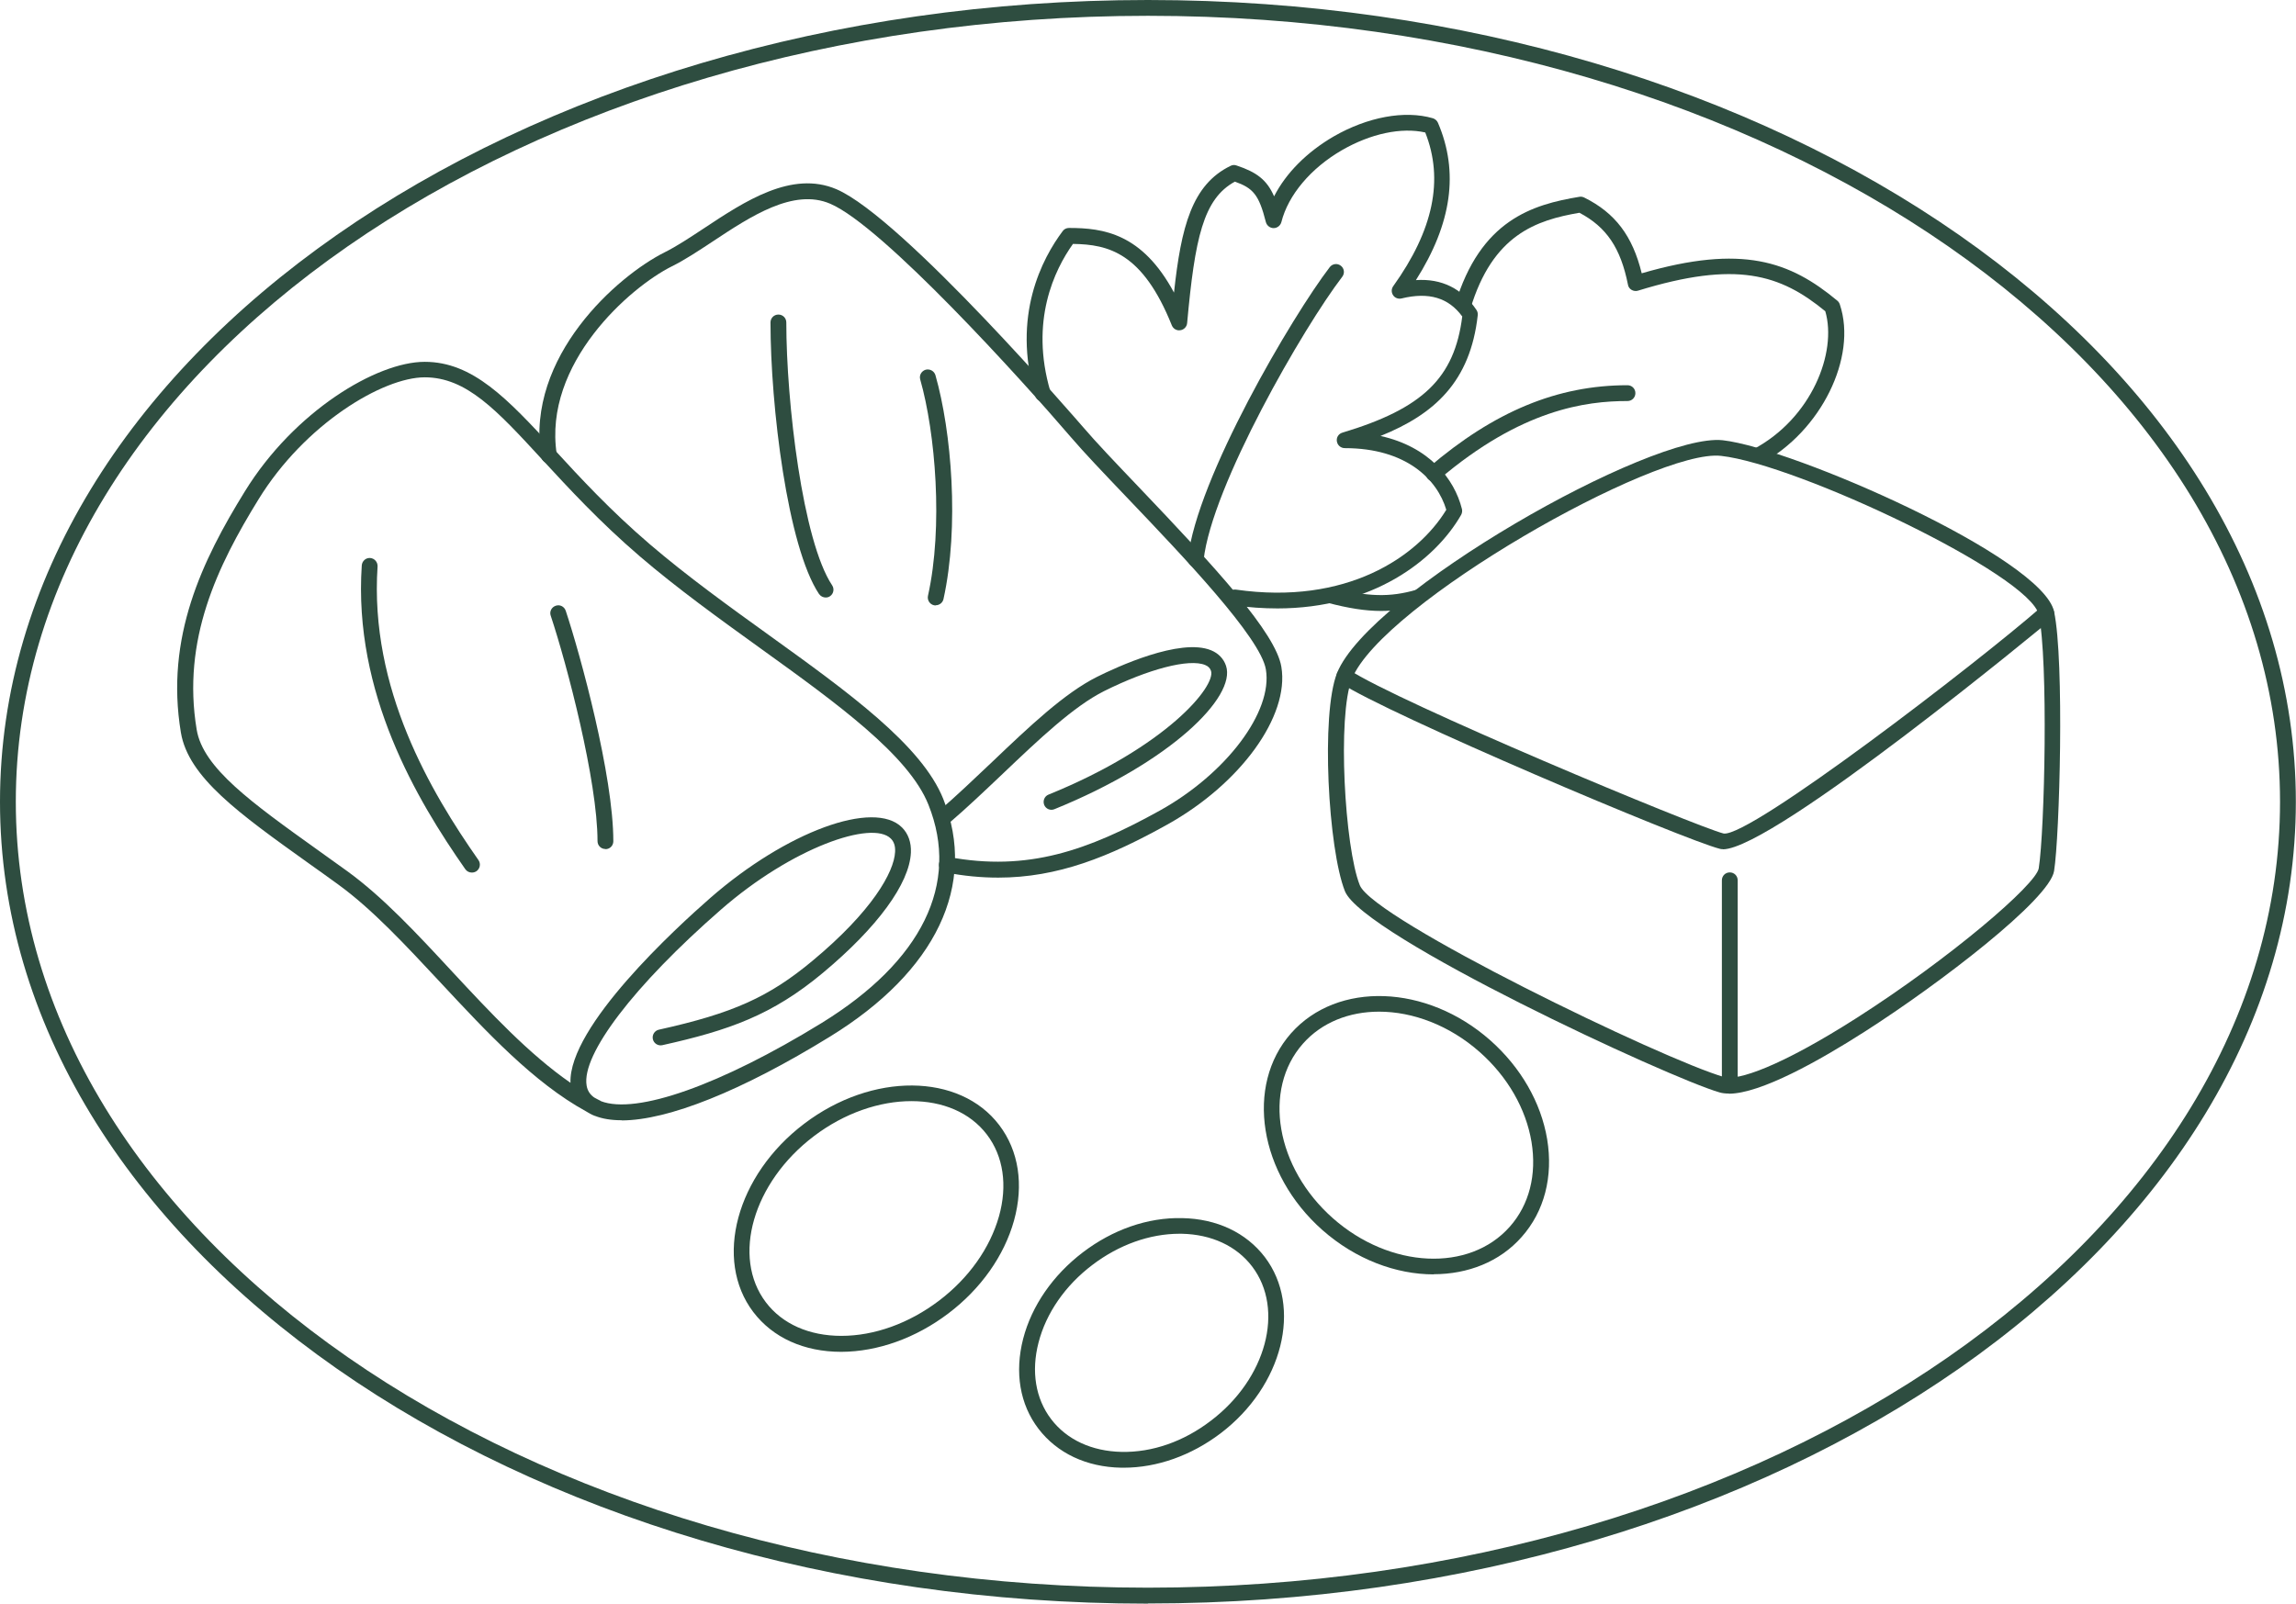 <?xml version="1.0" encoding="UTF-8"?>
<svg id="_レイヤー_2" data-name="レイヤー_2" xmlns="http://www.w3.org/2000/svg" viewBox="0 0 145.21 101.45">
  <defs>
    <style>
      .cls-1 {
        fill: #2e4d40;
      }
    </style>
  </defs>
  <g id="_画像" data-name="画像">
    <g>
      <path class="cls-1" d="M72.6,101.45C32.57,101.45,0,78.69,0,50.72S32.57,0,72.6,0s72.6,22.75,72.6,50.72-32.57,50.72-72.6,50.72ZM72.6,1C33.12,1,1,23.31,1,50.72s32.12,49.72,71.6,49.72,71.6-22.31,71.6-49.72S112.09,1,72.6,1Z"/>
      <path class="cls-1" d="M39.32,70.87c-.66,0-1.22-.09-1.7-.28,0,0,0,0-.01,0-.21-.08-.38-.18-.54-.28-3.32-1.82-6.3-5.03-9.19-8.13-2.23-2.39-4.33-4.66-6.51-6.24-.63-.46-1.25-.9-1.84-1.32-4.42-3.16-7.62-5.45-8.09-8.28-1-6.02,1.35-10.89,4.05-15.26,3.12-5.06,8.33-8.19,11.37-8.19s5.22,2.32,8.17,5.52c1.67,1.82,3.57,3.88,6.08,6.03,2.36,2.02,5.01,3.93,7.58,5.78,4.94,3.56,9.61,6.92,10.97,10.33,2.16,5.42-.45,10.9-7.17,15.03-5.6,3.45-10.24,5.29-13.16,5.3ZM38,69.66c2.24.87,7.58-1.02,13.96-4.94,6.35-3.91,8.76-8.81,6.76-13.81-1.25-3.14-5.8-6.42-10.62-9.89-2.58-1.86-5.25-3.78-7.64-5.83-2.55-2.19-4.47-4.28-6.17-6.12-2.88-3.13-4.79-5.2-7.43-5.2s-7.58,2.95-10.51,7.72c-2.59,4.2-4.86,8.88-3.91,14.57.4,2.42,3.46,4.61,7.68,7.63.59.42,1.21.87,1.84,1.32,2.26,1.64,4.39,3.93,6.65,6.37,2.39,2.57,4.85,5.21,7.47,7.02-.12-3.58,6.7-9.82,8.85-11.7,4.8-4.19,10.35-6.23,12.12-4.45.39.39.59.94.56,1.59-.09,1.96-2.12,4.73-5.56,7.6-3.21,2.68-5.94,3.64-10.16,4.58-.27.06-.54-.11-.6-.38-.06-.27.11-.54.38-.6,4.69-1.04,6.96-2.06,9.73-4.37,3.75-3.12,5.15-5.6,5.21-6.88.02-.37-.07-.64-.27-.84-1.18-1.18-6.24.56-10.75,4.5-5.49,4.79-8.82,9.16-8.49,11.12.05.32.21.57.48.76.14.08.28.15.42.22Z"/>
      <path class="cls-1" d="M29.84,55.2c-.16,0-.31-.07-.41-.21-3.07-4.39-7.09-11.15-6.55-19.22.02-.28.26-.49.53-.47.28.02.48.26.47.53-.52,7.75,3.39,14.31,6.38,18.58.16.23.1.54-.12.7-.09.06-.19.09-.29.09Z"/>
      <path class="cls-1" d="M38.29,53.71c-.28,0-.5-.22-.5-.5,0-3.8-1.93-11.17-2.96-14.26-.09-.26.05-.54.32-.63.26-.09.54.05.63.32.94,2.83,3.01,10.43,3.01,14.58,0,.28-.22.5-.5.5Z"/>
      <path class="cls-1" d="M63.13,55.52c-1.06,0-2.17-.1-3.34-.33-.27-.05-.45-.31-.4-.58.05-.27.32-.45.58-.4,5.04.95,8.85-.42,13.38-2.93,4.21-2.34,7.16-6.26,6.71-8.93-.33-2.01-5.22-7.14-8.79-10.88-1.45-1.52-2.7-2.83-3.53-3.8-3.11-3.63-11.91-13.36-15.23-14.78-2.32-1-5.04.8-7.44,2.39-.91.6-1.77,1.17-2.58,1.57-2.65,1.32-8.15,6.15-7.28,11.88.04.27-.15.53-.42.57-.27.04-.53-.14-.57-.42-.97-6.33,4.85-11.44,7.82-12.92.76-.38,1.59-.93,2.47-1.51,2.61-1.73,5.57-3.68,8.39-2.48,4.21,1.81,15.48,14.92,15.6,15.05.81.95,2.05,2.25,3.49,3.76,4.91,5.15,8.7,9.26,9.05,11.41.52,3.11-2.58,7.39-7.21,9.97-3.68,2.05-6.93,3.36-10.71,3.36Z"/>
      <path class="cls-1" d="M59.67,52.22c-.14,0-.28-.06-.38-.17-.18-.21-.16-.53.05-.71,1.14-.98,2.29-2.08,3.41-3.14,2.35-2.24,4.57-4.35,6.63-5.38,1.2-.6,5.26-2.49,7.22-1.68.46.19.79.53.94.98.66,1.98-3.54,6.1-10.85,9.07-.26.11-.55-.02-.65-.27-.1-.26.02-.55.27-.65,7.49-3.04,10.6-6.87,10.28-7.83-.06-.17-.17-.29-.37-.37-1.01-.42-3.58.25-6.39,1.65-1.93.97-4.1,3.03-6.39,5.21-1.13,1.07-2.29,2.18-3.45,3.17-.09.08-.21.12-.33.12Z"/>
      <path class="cls-1" d="M52.22,37.8c-.16,0-.32-.08-.42-.22-2-3-3.07-11.91-3.07-17.18,0-.28.22-.5.5-.5s.5.22.5.5c0,5.02,1.03,13.83,2.9,16.63.15.23.09.54-.14.69-.08.06-.18.08-.28.08Z"/>
      <path class="cls-1" d="M59.18,38.3s-.07,0-.11-.01c-.27-.06-.44-.33-.38-.6.97-4.37.47-10.31-.49-13.68-.08-.27.08-.54.34-.62.27-.07.54.08.62.34,1.02,3.57,1.52,9.59.51,14.17-.05.23-.26.39-.49.39Z"/>
      <path class="cls-1" d="M109.34,69.18c-.21,0-.41-.02-.58-.07-3.16-.9-22.57-9.91-23.7-12.73-1.06-2.66-1.53-11.21-.5-13.8h0c2.03-5.08,19.86-15.22,24.39-14.73,4.46.5,20.23,7.42,20.96,10.84.66,3.11.35,14.23,0,16.41-.28,1.8-7.26,7.15-11.97,10.16-2.89,1.85-6.6,3.93-8.6,3.93ZM85.5,42.95c-.93,2.32-.46,10.66.5,13.05.86,2.16,19.2,11.04,23.05,12.14.84.23,3.48-.62,8.37-3.74,5.9-3.77,11.36-8.44,11.52-9.47.38-2.41.61-13.17,0-16.04-.53-2.52-15.24-9.51-20.09-10.05-4.14-.48-21.45,9.37-23.35,14.11h0Z"/>
      <path class="cls-1" d="M108.97,53.72c-.07,0-.13,0-.19-.02-2.22-.55-21.06-8.53-24.03-10.51-.23-.15-.29-.46-.14-.69.15-.23.47-.29.69-.14,3.04,2.03,21.99,9.94,23.71,10.37,1.66.26,16.05-10.8,20.07-14.31.21-.18.52-.16.71.05.18.21.16.52-.05.71-.17.15-17.56,14.55-20.78,14.55Z"/>
      <path class="cls-1" d="M109.4,69.18c-.28,0-.5-.22-.5-.5v-12.99c0-.28.22-.5.5-.5s.5.22.5.5v12.99c0,.28-.22.5-.5.5Z"/>
      <path class="cls-1" d="M71.07,92.85c-.05,0-.11,0-.16,0-2.2-.04-4.05-.92-5.23-2.46s-1.52-3.57-.97-5.7c.54-2.08,1.88-4.02,3.77-5.46h0c1.89-1.44,4.1-2.22,6.28-2.17,2.2.04,4.05.92,5.23,2.46,2.4,3.16,1.14,8.17-2.8,11.16-1.85,1.4-4.01,2.17-6.12,2.17ZM74.6,78.05c-1.89,0-3.84.7-5.51,1.97h0c-1.72,1.3-2.93,3.05-3.41,4.92-.47,1.82-.19,3.54.8,4.84.99,1.3,2.57,2.03,4.45,2.07,1.96.04,3.94-.66,5.65-1.97,3.51-2.66,4.68-7.04,2.61-9.76-.99-1.3-2.57-2.03-4.45-2.07-.05,0-.09,0-.14,0ZM68.78,79.62h0,0Z"/>
      <path class="cls-1" d="M53.21,85.52c-2.36,0-4.33-.89-5.57-2.52-2.51-3.31-1.07-8.66,3.22-11.91,4.29-3.26,9.83-3.22,12.34.09,1.23,1.62,1.56,3.77.93,6.04-.62,2.22-2.09,4.31-4.15,5.87s-4.46,2.42-6.77,2.43h0ZM57.64,69.66c-2,0-4.22.74-6.17,2.22h0c-3.85,2.92-5.21,7.64-3.03,10.51,1.04,1.37,2.74,2.12,4.77,2.12h0c2.09,0,4.28-.79,6.17-2.22,1.89-1.43,3.23-3.33,3.8-5.34.55-1.96.28-3.8-.76-5.17-1.08-1.42-2.82-2.12-4.77-2.12ZM51.17,71.49h0,0Z"/>
      <path class="cls-1" d="M90.67,80.62c-2.37,0-4.92-.94-7.03-2.8-4.02-3.55-4.91-9.14-1.99-12.45,2.93-3.31,8.58-3.11,12.6.44,1.93,1.71,3.21,3.93,3.6,6.26.39,2.37-.18,4.57-1.61,6.18-1.39,1.58-3.41,2.36-5.57,2.36ZM87.22,64c-1.88,0-3.62.67-4.82,2.03-2.56,2.9-1.71,7.85,1.9,11.04,3.61,3.19,8.63,3.43,11.19.53,1.23-1.39,1.71-3.29,1.37-5.36-.35-2.1-1.51-4.12-3.27-5.68-1.92-1.7-4.24-2.56-6.37-2.56Z"/>
      <path class="cls-1" d="M80.79,38.49c-.88,0-1.8-.06-2.77-.2-.27-.04-.46-.29-.42-.57.04-.27.3-.46.57-.42,6.97,1,11.48-2.06,13.3-5.05-.57-1.92-2.53-3.9-6.42-3.9-.25,0-.46-.18-.5-.43-.04-.25.11-.48.35-.55,5.09-1.53,7.09-3.46,7.58-7.35-.87-1.19-2.12-1.56-3.84-1.14-.2.05-.42-.03-.53-.2-.12-.17-.12-.4,0-.57,2.55-3.56,3.21-6.75,2.03-9.73-1.51-.34-3.45.07-5.27,1.12-1.97,1.14-3.4,2.84-3.83,4.55-.06.22-.26.38-.49.38h0c-.23,0-.43-.16-.49-.38-.44-1.74-.81-2.15-1.96-2.56-2,1.09-2.53,3.58-3.02,8.95-.02.23-.2.42-.43.45-.23.04-.45-.09-.54-.31-1.84-4.59-4-5.12-6.25-5.15-1.17,1.64-2.74,4.88-1.43,9.33.08.27-.07.54-.34.62-.26.08-.54-.07-.62-.34-1.49-5.06.45-8.7,1.74-10.42.09-.13.24-.2.4-.2,2.18,0,4.63.35,6.64,4.09.45-4.16,1.13-6.83,3.58-8.02.12-.06.25-.07.38-.02,1.26.42,1.91.9,2.37,1.95.75-1.47,2.07-2.8,3.77-3.79,2.14-1.23,4.48-1.67,6.27-1.15.14.04.26.15.32.28,1.34,3.12.88,6.38-1.39,9.96,1.63-.11,2.92.53,3.83,1.89.07.1.09.22.08.33-.47,4.22-2.75,6.27-6.15,7.64,3.07.68,4.67,2.7,5.15,4.62.03.12.01.26-.05.37-1.66,2.89-5.61,5.92-11.64,5.92Z"/>
      <path class="cls-1" d="M111.38,29.29l-.47-.88c3.66-1.95,5.29-6.11,4.53-8.72-2.85-2.34-5.62-3.22-11.85-1.3-.13.04-.28.02-.4-.05-.12-.07-.21-.19-.23-.33-.46-2.32-1.36-3.65-3.07-4.55-2.73.47-5.49,1.38-6.9,6.09l-.96-.29c1.6-5.35,4.9-6.32,7.86-6.81.1-.02.21,0,.31.05,1.95.97,3.05,2.42,3.63,4.79,6.36-1.85,9.38-.76,12.38,1.74.07.06.12.14.15.23,1.12,3.35-1.21,8.04-4.96,10.05Z"/>
      <path class="cls-1" d="M87.35,38.65c-1,0-2.07-.17-3.4-.52l.25-.97c2.29.6,3.7.64,5.38.15l.28.96c-.86.25-1.66.38-2.52.38Z"/>
      <path class="cls-1" d="M75.63,35.88s-.04,0-.06,0c-.27-.03-.47-.28-.44-.55.56-5.09,6.61-15.35,8.97-18.43.17-.22.48-.26.7-.09.22.17.26.48.09.7-2.43,3.17-8.25,13.22-8.77,17.93-.03.26-.25.45-.5.45Z"/>
      <path class="cls-1" d="M90.68,30.46c-.14,0-.28-.06-.38-.17-.18-.21-.16-.53.05-.71,4.16-3.56,8.16-5.21,12.58-5.21.28,0,.5.22.5.5s-.22.5-.5.5c-2.62,0-6.71.52-11.93,4.97-.09.08-.21.12-.33.12Z"/>
    </g>
  </g>
</svg>
